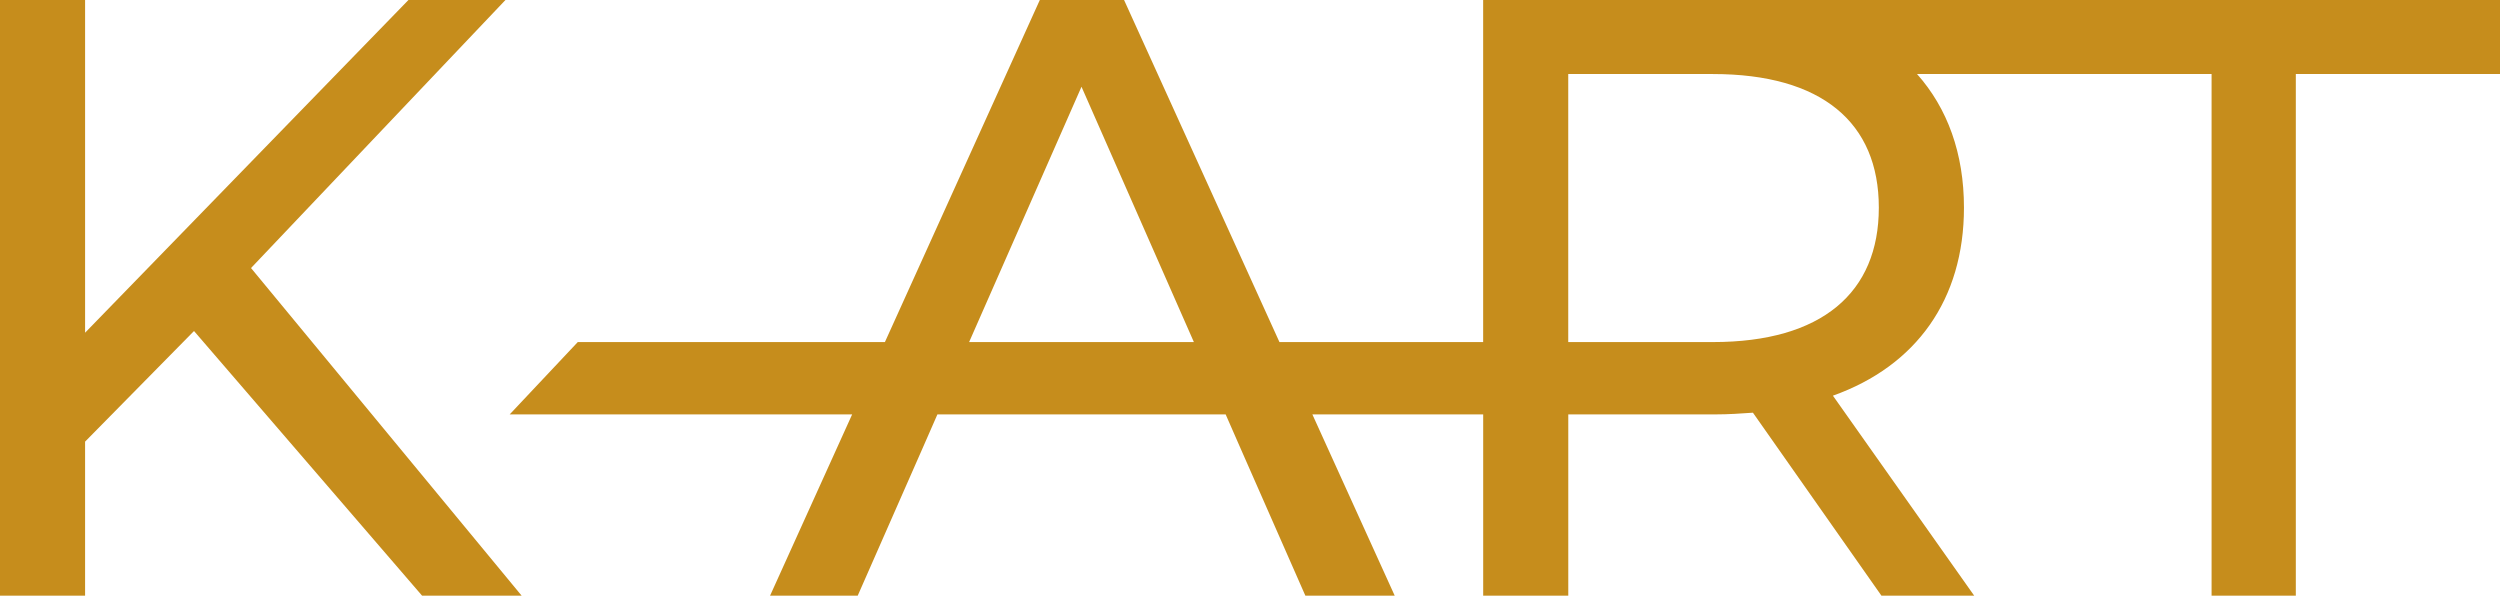 <?xml version="1.0" encoding="UTF-8"?><svg id="Ebene_2" xmlns="http://www.w3.org/2000/svg" viewBox="0 0 587.6 140"><defs><style>.cls-1{fill:#c68d1c;}</style></defs><g id="Ebene_1-2"><path class="cls-1" d="M45.6,77.8l-25.6,26v36.2H0V0h20v78.2L96,0h22.8l-59.8,63,63.6,77h-23.4l-53.6-62.2Z"/><path class="cls-1" d="M403.2,0h-54.6v80.4h-47.88L264.2,0h-19.8l-36.41,80.4h-72.19l-16,17h80.49l-19.29,42.6h20.6l15.4-35,3.33-7.6h67.75l3.33,7.6,15.4,35h21l-19.35-42.6h40.15v42.6h20v-42.6h34.6c3,0,6-.2,8.8-.4l30.2,43h21.8l-33.2-47c19.6-7,30.8-22.6,30.8-44.2,0-12.73-3.87-23.35-11.03-31.4h69.23v122.6h19.8V17.4h48V0h-184.4ZM254.2,20.4l26.41,60h-52.83l26.41-60ZM402.6,80.4h-34V17.4h34c25.6,0,39,11.4,39,31.4s-13.4,31.6-39,31.6Z"/></g></svg>